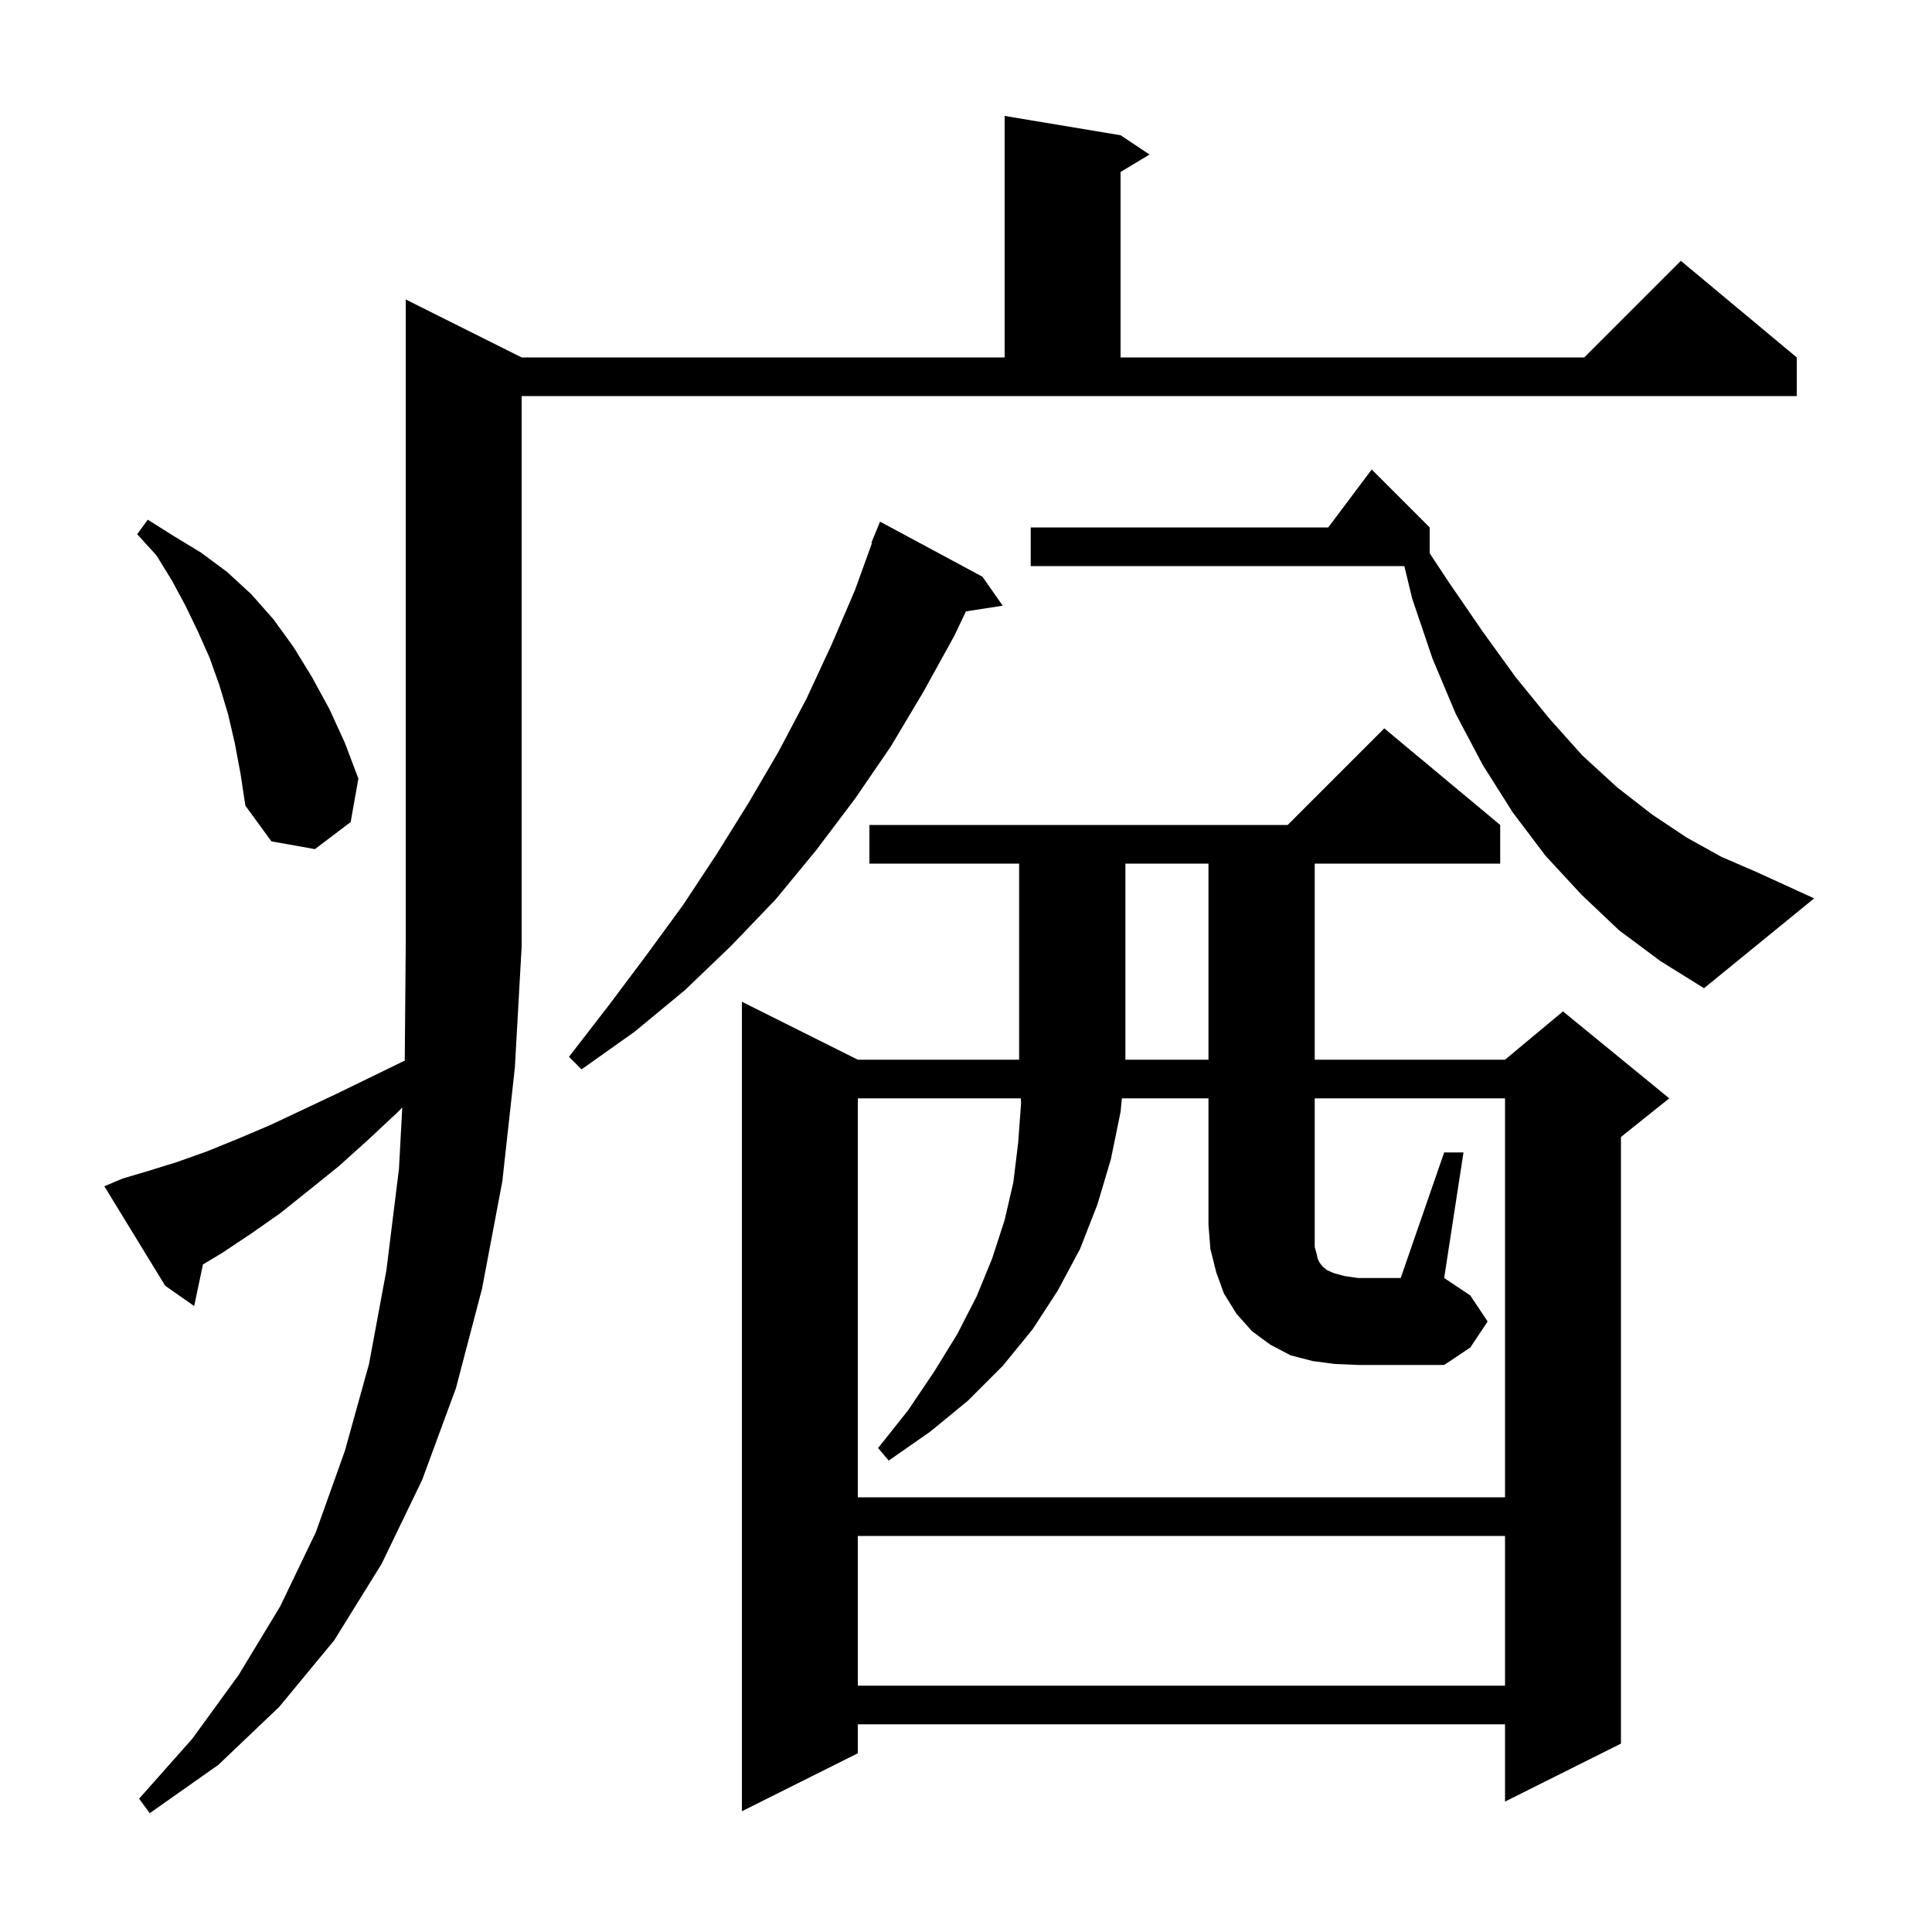 <svg xmlns="http://www.w3.org/2000/svg" xmlns:xlink="http://www.w3.org/1999/xlink" version="1.1" baseProfile="full" viewBox="0 0 200 200" width="200" height="200"><g fill="currentColor"><path d="M 12.7 122.0 L 15.4 121.2 L 18.3 120.3 L 21.4 119.2 L 24.6 117.9 L 27.9 116.5 L 31.3 114.9 L 34.9 113.2 L 38.6 111.4 L 41.901 109.792 L 42.0 98.0 L 42.0 31.0 L 54.0 37.0 L 104.0 37.0 L 104.0 12.0 L 116.0 14.0 L 119.0 16.0 L 116.0 17.8 L 116.0 37.0 L 164.0 37.0 L 174.0 27.0 L 186.0 37.0 L 186.0 41.0 L 54.0 41.0 L 54.0 98.0 L 53.3 110.5 L 52.0 122.3 L 49.9 133.4 L 47.2 143.7 L 43.7 153.2 L 39.5 161.9 L 34.6 169.8 L 28.9 176.7 L 22.6 182.7 L 15.5 187.7 L 14.4 186.2 L 19.9 180.0 L 24.7 173.4 L 29.0 166.3 L 32.7 158.6 L 35.7 150.2 L 38.2 141.2 L 40.0 131.5 L 41.3 121.0 L 41.644 114.642 L 41.2 115.1 L 38.1 118.0 L 35.1 120.7 L 32.0 123.2 L 29.0 125.6 L 26.0 127.7 L 23.0 129.7 L 21.01 130.894 L 20.1 135.2 L 17.1 133.1 L 10.8 122.8 Z M 155.3 85.4 L 155.3 89.4 L 136.1 89.4 L 136.1 109.7 L 155.8 109.7 L 161.8 104.7 L 172.8 113.7 L 167.8 117.7 L 167.8 180.5 L 155.8 186.5 L 155.8 178.5 L 88.8 178.5 L 88.8 181.5 L 76.8 187.5 L 76.8 103.7 L 88.8 109.7 L 105.5 109.7 L 105.5 89.4 L 90.0 89.4 L 90.0 85.4 L 133.3 85.4 L 143.3 75.4 Z M 88.8 159.0 L 88.8 174.5 L 155.8 174.5 L 155.8 159.0 Z M 149.5 119.3 L 151.5 119.3 L 149.5 132.3 L 152.2 134.1 L 154.0 136.8 L 152.2 139.5 L 149.5 141.3 L 140.6 141.3 L 138.2 141.2 L 135.9 140.9 L 133.6 140.3 L 131.5 139.2 L 129.6 137.8 L 128.0 136.0 L 126.7 133.9 L 125.9 131.7 L 125.3 129.3 L 125.1 126.8 L 125.1 113.7 L 116.137 113.7 L 116.0 115.1 L 115.0 120.0 L 113.6 124.7 L 111.8 129.3 L 109.5 133.6 L 106.9 137.6 L 103.8 141.4 L 100.2 145.0 L 96.3 148.2 L 92.0 151.2 L 90.9 149.9 L 94.0 146.0 L 96.7 142.0 L 99.1 138.1 L 101.1 134.2 L 102.7 130.3 L 104.0 126.3 L 104.9 122.4 L 105.4 118.3 L 105.7 114.2 L 105.676 113.7 L 88.8 113.7 L 88.8 155.0 L 155.8 155.0 L 155.8 113.7 L 136.1 113.7 L 136.1 129.1 L 136.3 129.8 L 136.4 130.3 L 136.6 130.7 L 136.9 131.1 L 137.4 131.5 L 138.1 131.8 L 139.2 132.1 L 140.6 132.3 L 145.0 132.3 Z M 101.7 59.7 L 103.8 62.7 L 99.993 63.291 L 98.8 65.8 L 95.6 71.6 L 92.2 77.3 L 88.5 82.7 L 84.5 88.0 L 80.3 93.1 L 75.7 97.9 L 70.9 102.5 L 65.7 106.8 L 60.2 110.7 L 58.9 109.4 L 63.0 104.1 L 66.9 98.9 L 70.7 93.7 L 74.2 88.4 L 77.5 83.1 L 80.6 77.8 L 83.5 72.3 L 86.1 66.7 L 88.5 61.1 L 90.267 56.22 L 90.2 56.2 L 91.1 54.0 Z M 116.5 89.4 L 116.5 109.7 L 125.1 109.7 L 125.1 89.4 Z M 167.6 96.3 L 163.7 92.6 L 160.0 88.6 L 156.6 84.1 L 153.5 79.2 L 150.7 73.9 L 148.3 68.2 L 146.2 62.0 L 145.376 58.6 L 106.7 58.6 L 106.7 54.6 L 137.5 54.6 L 142.0 48.6 L 148.0 54.6 L 148.0 57.273 L 150.0 60.3 L 153.5 65.4 L 156.9 70.1 L 160.4 74.4 L 163.8 78.2 L 167.4 81.5 L 171.0 84.3 L 174.6 86.7 L 178.2 88.7 L 181.9 90.3 L 187.8 93.0 L 176.4 102.3 L 171.9 99.5 Z M 24.3 76.9 L 23.6 73.9 L 22.7 70.9 L 21.7 68.1 L 20.5 65.4 L 19.2 62.7 L 17.8 60.1 L 16.2 57.5 L 14.2 55.3 L 15.3 53.8 L 18.0 55.5 L 20.8 57.2 L 23.5 59.2 L 26.0 61.5 L 28.3 64.1 L 30.4 67.0 L 32.3 70.1 L 34.1 73.4 L 35.7 76.9 L 37.1 80.6 L 36.3 85.1 L 32.6 87.9 L 28.1 87.1 L 25.4 83.4 L 24.9 80.1 Z "/></g></svg>